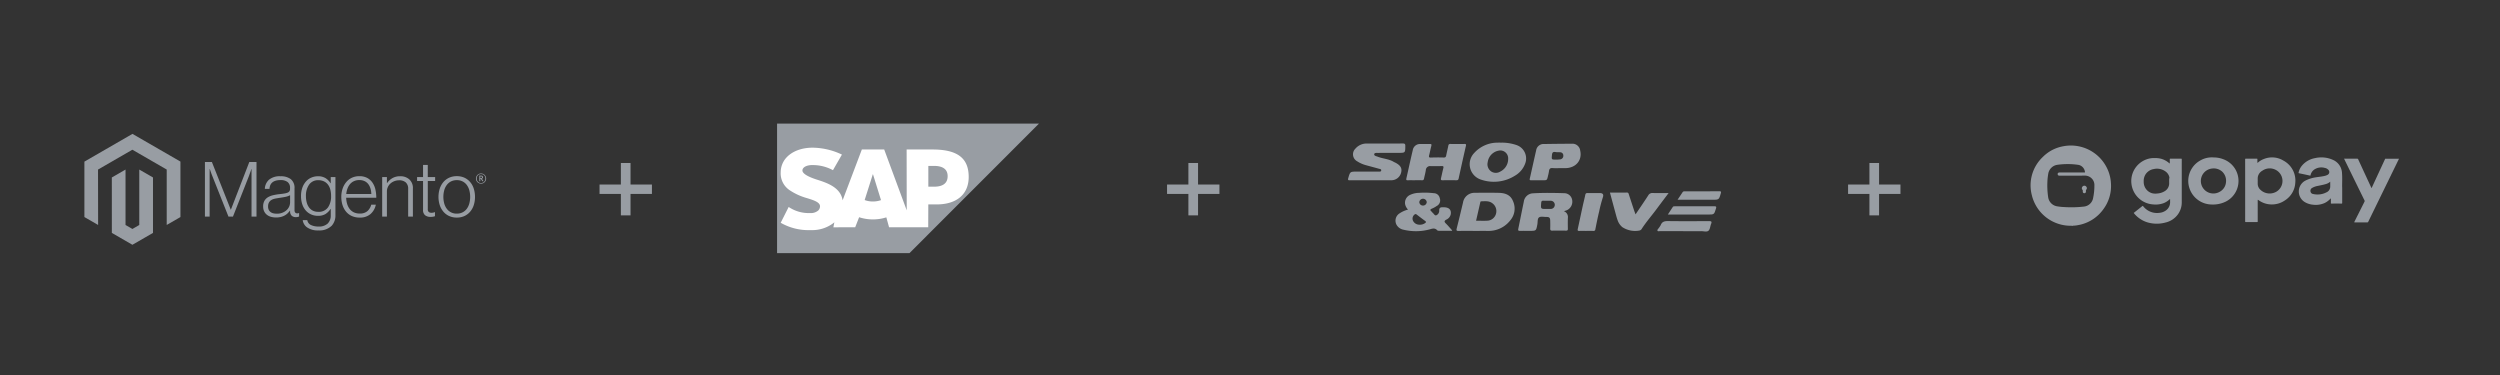 <svg xmlns="http://www.w3.org/2000/svg" xmlns:xlink="http://www.w3.org/1999/xlink" width="859" height="129.001" viewBox="0 0 859 129.001">
  <rect x="0" y="0" width="859" height="129.001" fill="#333333" stroke="none"/>
  <defs>
    <clipPath id="clip-path">
      <rect id="Rectangle_4463" data-name="Rectangle 4463" width="128.166" height="30.539" fill="#989da3"/>
    </clipPath>
    <clipPath id="clip-path-2">
      <rect id="Rectangle_3099" data-name="Rectangle 3099" width="138" height="38.108" fill="#989da3"/>
    </clipPath>
    <clipPath id="clip-path-3">
      <rect id="Rectangle_4462" data-name="Rectangle 4462" width="126.548" height="27.591" fill="#989da3"/>
    </clipPath>
  </defs>
  <g id="Integration_Desktop" data-name="Integration Desktop" transform="translate(-231 -5317.999)">
    <g id="Logo" transform="translate(660.066 5317.727)">
      <rect id="Rectangle_850" data-name="Rectangle 850" width="196" height="129" transform="translate(-0.066 0.273)" fill="none"/>
      <g id="Group_8665" data-name="Group 8665" transform="translate(34.119 49.273)">
        <g id="Group_8665-2" data-name="Group 8665" clip-path="url(#clip-path)">
          <path id="Path_12419" data-name="Path 12419" d="M206.944,105.893c-1.792,0-3.584-.036-5.374.017-.784.023-.845-.231-.674-.907.744-2.931,1.444-5.873,2.149-8.814a3.974,3.974,0,0,1,4.116-3.38c2.717-.046,5.437-.05,8.154.005,2.117.043,4.032.638,4.9,2.81a6.239,6.239,0,0,1-.968,6.7,9.4,9.4,0,0,1-7.582,3.572c-1.575-.015-3.151,0-4.726,0m.607-3.508c1.416,0,2.778.087,4.123-.024a3.233,3.233,0,0,0,2.759-2.534,3.33,3.33,0,0,0-1.367-3.491c-1.156-.837-2.471-.63-3.759-.611-.224,0-.279.191-.323.386-.47,2.076-.947,4.15-1.433,6.274" transform="translate(-163.545 -75.555)" fill="#989da3"/>
          <path id="Path_12420" data-name="Path 12420" d="M330.676,99.413a2.159,2.159,0,0,1,1.371,2.34c-.042,1.235-.028,2.472-.005,3.708.009.475-.138.65-.634.641-1.575-.026-3.152-.03-4.727,0-.6.013-.723-.245-.7-.774.033-.864.02-1.73,0-2.6-.02-1.046-.3-1.335-1.31-1.327-.862.007-1.936-.264-2.525.148-.606.424-.429,1.591-.591,2.433-.422,2.193-.411,2.195-2.626,2.194-1.112,0-2.225-.02-3.337.008-.543.014-.7-.156-.591-.7.645-3.1,1.251-6.213,1.9-9.314a3.306,3.306,0,0,1,3.16-2.894c3.639-.218,7.29-.15,10.933-.035a2.775,2.775,0,0,1,2.544,2.434,3.219,3.219,0,0,1-1.943,3.45c-.226.091-.467.143-.922.28m-5.972-.76c.462,0,.924.019,1.385,0a1.408,1.408,0,1,0-.013-2.813c-.8-.029-1.6.028-2.4-.018-.617-.036-.754.223-.8.792-.153,2.052-.176,2.05,1.824,2.044" transform="translate(-256.509 -75.854)" fill="#989da3"/>
          <path id="Path_12421" data-name="Path 12421" d="M110.738,14.99c-.8,0-1.61-.033-2.411.01-.542.029-.618-.174-.512-.642.733-3.224,1.422-6.458,2.19-9.673a2.516,2.516,0,0,1,2.737-2.144c1.051-.023,2.1.011,3.154-.013.518-.012.629.146.494.655-.286,1.074-.479,2.172-.756,3.25-.16.624.006.786.651.761,1.451-.057,2.907-.058,4.359-.014.564.017.753-.2.852-.7.222-1.121.507-2.229.724-3.351.086-.444.258-.616.727-.609,1.608.026,3.216.019,4.824,0,.492-.005.627.111.505.642q-1.286,5.6-2.5,11.219c-.11.507-.358.617-.829.61-1.546-.024-3.093-.039-4.638.006-.659.019-.709-.241-.581-.768.27-1.111.489-2.234.771-3.341.133-.524.139-.8-.545-.774-1.266.049-2.535.01-3.8.02a1.441,1.441,0,0,0-1.653,1.352c-.138.977-.419,1.933-.612,2.9-.085.428-.259.63-.737.606-.8-.041-1.607-.011-2.411-.012" transform="translate(-87.77 -2.054)" fill="#989da3"/>
          <path id="Path_12422" data-name="Path 12422" d="M7.777,14.252c-2.38,0-4.76-.014-7.14.01-.587.006-.747-.112-.566-.73.658-2.249.637-2.255,2.97-2.255q3.709,0,7.418,0c.361,0,.855.088.938-.371.089-.5-.437-.521-.769-.614-1.516-.426-3.04-.824-4.558-1.241A10.98,10.98,0,0,1,3.121,7.725a2.725,2.725,0,0,1-.574-4.356A5.064,5.064,0,0,1,6.392,1.625c4.142.017,8.284.023,12.426-.011.7-.006.873.193.864.881-.031,2.342,0,2.339-2.373,2.34-2.318,0-4.637-.007-6.955.02-.5.006-1.28-.1-1.362.447s.7.663,1.168.848c1.806.71,3.83.746,5.535,1.779.158.1.336.158.5.242,1.815.923,2.41,1.9,2.063,3.376a3.457,3.457,0,0,1-3.528,2.7c-2.318.018-4.637,0-6.955,0Z" transform="translate(0 -1.314)" fill="#989da3"/>
          <path id="Path_12423" data-name="Path 12423" d="M92.192,98.488a3.771,3.771,0,0,1-1-1.849A2.975,2.975,0,0,1,92.99,93.4a7.657,7.657,0,0,1,3.058-.667,26.82,26.82,0,0,1,5,.121,2.107,2.107,0,0,1,2.05,1.707,2.157,2.157,0,0,1-1.064,2.7,8,8,0,0,1-1.619.891c-.734.277-.643.574-.16,1,.161.142.279.334.442.473.386.326.692,1.032,1.226.819a1.684,1.684,0,0,0,.991-1.553c-.075-1.342.772-1.2,1.6-1.195,1.792.008,2.637.9,2.341,2.485a2.642,2.642,0,0,1-1.524,1.768c-.813.448-.669.787-.12,1.331.743.736,1.417,1.542,2.117,2.32.015.017,0,.059,0,.173-1.53,0-3.059.005-4.589-.007a.767.767,0,0,1-.516-.166c-.822-.914-1.7-.565-2.686-.287a18.169,18.169,0,0,1-8.894.092,3.478,3.478,0,0,1-1.986-1.118,2.953,2.953,0,0,1,.476-4.4,9.529,9.529,0,0,1,3.052-1.395m3.845,5.187a3.094,3.094,0,0,0,2.061-.569c.329-.245.37-.433.01-.7q-1.487-1.092-2.943-2.226c-.317-.246-.554-.15-.813.076a1.77,1.77,0,0,0-.386,2.179,2.409,2.409,0,0,0,2.073,1.237m2.592-7.759a1.285,1.285,0,0,0-2.559.02,1.251,1.251,0,0,0,1.285,1.171,1.269,1.269,0,0,0,1.274-1.19" transform="translate(-71.58 -75.476)" fill="#989da3"/>
          <path id="Path_12424" data-name="Path 12424" d="M236.323.008a15.6,15.6,0,0,1,5.1.843,4.871,4.871,0,0,1,2.9,6.476,7.948,7.948,0,0,1-3.506,4.064,13.561,13.561,0,0,1-11.861,1.241,5.551,5.551,0,0,1-2.16-9,10.806,10.806,0,0,1,8.14-3.618c.463-.022.927,0,1.391,0M235.8,2.692a4.645,4.645,0,0,0-4.3,4.019,3.013,3.013,0,0,0,1.109,3.139,2.886,2.886,0,0,0,3.244.081,4.8,4.8,0,0,0,2.673-4.348A2.716,2.716,0,0,0,235.8,2.692" transform="translate(-183.507 0)" fill="#989da3"/>
          <path id="Path_12425" data-name="Path 12425" d="M484.864,92.483c2.008,0,3.921.013,5.834-.009.531-.006.567.358.682.707q.922,2.817,1.855,5.631c.114.343.253.677.431,1.147,1.5-2.228,2.951-4.336,4.342-6.481a1.59,1.59,0,0,1,1.562-.851c1.745.058,3.493.019,5.451.019-1.461,1.941-2.8,3.7-4.116,5.475-1.67,2.26-3.532,4.375-5.067,6.738a1.233,1.233,0,0,1-.853.665,8.022,8.022,0,0,1-5.852-1.161,5.226,5.226,0,0,1-1.646-2.418c-.206-.548-.363-1.115-.517-1.681-.7-2.559-1.387-5.119-2.107-7.781" transform="translate(-394.872 -75.311)" fill="#989da3"/>
          <path id="Path_12426" data-name="Path 12426" d="M346.323,10.48a18.457,18.457,0,0,1-2.129-.016c-.881-.1-1.211.281-1.3,1.092a14.78,14.78,0,0,1-.346,1.628c-.332,1.461-.334,1.461-1.784,1.461-1.328,0-2.656-.008-3.984,0-.417,0-.6-.051-.48-.569.747-3.217,1.434-6.447,2.182-9.663a2.573,2.573,0,0,1,2.777-2.223q4.724-.08,9.448-.095a2.689,2.689,0,0,1,2.926,2.4c.717,3.225-1.416,5.835-4.9,5.979-.8.033-1.606,0-2.409,0Zm-.992-2.924a12.086,12.086,0,0,0,1.466-.094,1.222,1.222,0,0,0,1.029-1.336,1.093,1.093,0,0,0-1.136-1.1c-.52-.043-1.053.009-1.564-.074-.806-.13-1.119.122-1.2.973-.155,1.614-.214,1.609,1.406,1.633" transform="translate(-273.852 -1.708)" fill="#989da3"/>
          <path id="Path_12427" data-name="Path 12427" d="M428.052,106.362c-.8,0-1.608-.02-2.411.006-.5.016-.649-.131-.535-.648.581-2.618,1.124-5.245,1.7-7.866.283-1.3.617-2.589.893-3.89.1-.49.338-.624.825-.613,1.359.032,2.72,0,4.08,0,1.117,0,1.491.482,1.113,1.533a46.09,46.09,0,0,0-1.251,4.776c-.5,2.036-.9,4.1-1.313,6.152a.582.582,0,0,1-.686.553c-.8-.016-1.608,0-2.411-.006" transform="translate(-346.175 -76.024)" fill="#989da3"/>
          <path id="Path_12428" data-name="Path 12428" d="M581.516,148.7c-2.685,0-5.371,0-8.056,0-.257,0-.6.136-.748-.162s.169-.5.3-.723a8.521,8.521,0,0,0,.816-1.2c.491-1.284,1.446-1.394,2.654-1.378,4.66.061,9.322.038,13.983.012.776,0,.987.188.678.937-.327.793-.349,1.872-.909,2.363-.579.507-1.657.144-2.516.153-2.068.021-4.136.007-6.2.007Z" transform="translate(-466.384 -118.274)" fill="#989da3"/>
          <path id="Path_12429" data-name="Path 12429" d="M592.027,120.649c.638-.973,1.171-1.786,1.7-2.6.186-.284.474-.238.749-.238,4.512,0,9.024.011,13.536-.014.7,0,.737.209.554.8-.631,2.046-.611,2.053-2.757,2.052l-12.795,0h-.991" transform="translate(-482.145 -95.932)" fill="#989da3"/>
          <path id="Path_12430" data-name="Path 12430" d="M610.025,93.016c.636-.95,1.173-1.735,1.689-2.533a.728.728,0,0,1,.687-.361q6.026,0,12.052-.018c.541,0,.589.178.447.668-.647,2.239-.632,2.244-2.994,2.244Z" transform="translate(-496.802 -73.381)" fill="#989da3"/>
        </g>
      </g>
    </g>
    <g id="Logo-2" data-name="Logo" transform="translate(231.003 5317.727)">
      <rect id="Rectangle_850-2" data-name="Rectangle 850" width="196" height="129" transform="translate(-0.003 0.272)" fill="none"/>
      <g id="Group_5852" data-name="Group 5852" transform="translate(28.997 46.273)">
        <path id="Path_5263" data-name="Path 5263" d="M16.517,0,0,9.534V28.578L4.715,31.3,4.682,12.256l11.8-6.813,11.8,6.813V31.295L33,28.578V9.518Z" transform="translate(0 0)" fill="#989da3"/>
        <path id="Path_5264" data-name="Path 5264" d="M22.762,36.38,20.407,37.75l-2.368-1.357V17.336l-4.71,2.722.008,19.048L20.4,43.189l7.075-4.083V20.058l-4.715-2.722Z" transform="translate(-3.906 -5.08)" fill="#989da3"/>
        <g id="Group_5853" data-name="Group 5853" transform="translate(0 0)">
          <g id="Group_5852-2" data-name="Group 5852" clip-path="url(#clip-path-2)">
            <path id="Path_5265" data-name="Path 5265" d="M60.969,13.652l6.484,16.38h.054l6.326-16.38H76.3V32.421H74.594V16.065H74.54q-.133.445-.287.891-.134.367-.3.812c-.112.3-.216.578-.3.841L68.214,32.421H66.666L61.177,18.613q-.158-.366-.316-.8t-.291-.829q-.158-.474-.317-.92H60.2V32.421H58.58V13.652Z" transform="translate(-17.168 -4.001)" fill="#989da3"/>
            <path id="Path_5266" data-name="Path 5266" d="M89.554,34.535a3.988,3.988,0,0,1-1.4-.708,3.332,3.332,0,0,1-.932-1.181,3.765,3.765,0,0,1-.341-1.653,3.863,3.863,0,0,1,.445-1.968,3.446,3.446,0,0,1,1.207-1.219,6.142,6.142,0,0,1,1.772-.695,18.851,18.851,0,0,1,2.165-.366q1-.1,1.693-.225a5.261,5.261,0,0,0,1.128-.3,1.338,1.338,0,0,0,.628-.486,1.522,1.522,0,0,0,.2-.829v-.262a2.474,2.474,0,0,0-.841-2.06,3.793,3.793,0,0,0-2.413-.67q-3.624,0-3.808,3.021h-1.6A4.444,4.444,0,0,1,88.9,21.78a5.767,5.767,0,0,1,3.95-1.182,5.644,5.644,0,0,1,3.516.986A3.8,3.8,0,0,1,97.657,24.8v7.374a1.382,1.382,0,0,0,.225.878.9.9,0,0,0,.67.3,1.566,1.566,0,0,0,.275-.025c.1-.017.2-.046.329-.079h.079v1.182a3.183,3.183,0,0,1-.445.146,2.784,2.784,0,0,1-.657.066,2.084,2.084,0,0,1-1.42-.462,1.979,1.979,0,0,1-.578-1.457v-.287h-.071a8.051,8.051,0,0,1-.695.816,4.669,4.669,0,0,1-.987.761,5.466,5.466,0,0,1-1.34.549,6.948,6.948,0,0,1-3.492-.029m4-1.432a4.578,4.578,0,0,0,1.432-.907,3.676,3.676,0,0,0,1.157-2.651V27.107a5.731,5.731,0,0,1-1.59.566q-.932.2-1.931.329-.865.133-1.6.274a3.975,3.975,0,0,0-1.273.458,2.341,2.341,0,0,0-.853.853,2.743,2.743,0,0,0-.317,1.406,2.511,2.511,0,0,0,.25,1.182,2.148,2.148,0,0,0,.657.762,2.587,2.587,0,0,0,.957.408,5.524,5.524,0,0,0,1.157.116,5.068,5.068,0,0,0,1.956-.353" transform="translate(-25.461 -6.037)" fill="#989da3"/>
            <path id="Path_5267" data-name="Path 5267" d="M107.417,38.2a3.61,3.61,0,0,1-1.547-2.534h1.573a2.211,2.211,0,0,0,1.273,1.694,5.782,5.782,0,0,0,2.534.512,4.384,4.384,0,0,0,3.217-1.036,3.852,3.852,0,0,0,1.036-2.85V31.836h-.079a5.615,5.615,0,0,1-1.76,1.757,4.863,4.863,0,0,1-2.547.6,5.653,5.653,0,0,1-2.413-.5,5.328,5.328,0,0,1-1.839-1.39,6.22,6.22,0,0,1-1.17-2.139,8.808,8.808,0,0,1-.408-2.743,8.406,8.406,0,0,1,.471-2.925,6.431,6.431,0,0,1,1.26-2.139,5.189,5.189,0,0,1,1.852-1.311,5.737,5.737,0,0,1,2.243-.445,4.792,4.792,0,0,1,2.6.645,5.371,5.371,0,0,1,1.707,1.744h.079V20.887h1.61V33.933a5.23,5.23,0,0,1-1.261,3.65,5.974,5.974,0,0,1-4.54,1.627,6.44,6.44,0,0,1-3.887-1.012m7.117-6.866a6.6,6.6,0,0,0,1.078-3.937,8.689,8.689,0,0,0-.262-2.206,4.767,4.767,0,0,0-.816-1.719,3.723,3.723,0,0,0-1.378-1.116,4.433,4.433,0,0,0-1.931-.4,3.689,3.689,0,0,0-3.138,1.494,6.517,6.517,0,0,0-1.115,3.991,8.306,8.306,0,0,0,.262,2.139,5.155,5.155,0,0,0,.787,1.706,3.7,3.7,0,0,0,1.311,1.128,4,4,0,0,0,1.865.408,3.829,3.829,0,0,0,3.333-1.5" transform="translate(-30.856 -6.038)" fill="#989da3"/>
            <path id="Path_5268" data-name="Path 5268" d="M128.487,34.251a5.534,5.534,0,0,1-1.981-1.494,6.676,6.676,0,0,1-1.219-2.26,9.146,9.146,0,0,1-.42-2.821,8.658,8.658,0,0,1,.445-2.821,7.035,7.035,0,0,1,1.245-2.256,5.621,5.621,0,0,1,1.943-1.5,5.927,5.927,0,0,1,2.559-.537,5.614,5.614,0,0,1,2.743.616,5.139,5.139,0,0,1,1.81,1.653,6.814,6.814,0,0,1,.987,2.376,13.074,13.074,0,0,1,.287,2.755H126.544a7.861,7.861,0,0,0,.329,2.139,5.382,5.382,0,0,0,.865,1.719,3.944,3.944,0,0,0,1.432,1.157,4.584,4.584,0,0,0,2.023.42,3.841,3.841,0,0,0,2.638-.828,4.522,4.522,0,0,0,1.323-2.218h1.577a5.77,5.77,0,0,1-1.839,3.229,5.454,5.454,0,0,1-3.7,1.207,6.48,6.48,0,0,1-2.705-.537m6.4-9.451a4.621,4.621,0,0,0-.761-1.523,3.483,3.483,0,0,0-1.261-1.011,4.144,4.144,0,0,0-1.81-.366,4.254,4.254,0,0,0-1.827.366,3.9,3.9,0,0,0-1.352,1.011A5.046,5.046,0,0,0,127,24.787a7.477,7.477,0,0,0-.433,1.89h8.61a7.181,7.181,0,0,0-.287-1.877" transform="translate(-36.594 -6.026)" fill="#989da3"/>
            <path id="Path_5269" data-name="Path 5269" d="M146.356,20.883v2.073h.054a5.564,5.564,0,0,1,1.8-1.694,5.236,5.236,0,0,1,2.742-.67,4.5,4.5,0,0,1,3.113,1.09,3.973,3.973,0,0,1,1.22,3.138v9.638h-1.627v-9.48a2.867,2.867,0,0,0-.829-2.273,3.321,3.321,0,0,0-2.272-.72,4.553,4.553,0,0,0-1.627.291,4.291,4.291,0,0,0-1.34.8,3.637,3.637,0,0,0-1.236,2.768v8.615h-1.622V20.883Z" transform="translate(-42.415 -6.035)" fill="#989da3"/>
            <path id="Path_5270" data-name="Path 5270" d="M164.456,32.387a2.268,2.268,0,0,1-.708-1.877v-9.9H161.7v-1.34h2.047V15.1h1.627v4.174H167.9v1.34h-2.522v9.634a1.27,1.27,0,0,0,.329,1.012,1.5,1.5,0,0,0,.982.274,2.764,2.764,0,0,0,.591-.066,2.72,2.72,0,0,0,.487-.146h.079v1.39a4.553,4.553,0,0,1-1.5.238,2.936,2.936,0,0,1-1.89-.566" transform="translate(-47.389 -4.425)" fill="#989da3"/>
            <path id="Path_5271" data-name="Path 5271" d="M175.759,34.248a5.68,5.68,0,0,1-1.981-1.5,6.7,6.7,0,0,1-1.248-2.256,9.416,9.416,0,0,1,0-5.643,6.751,6.751,0,0,1,1.248-2.26,5.7,5.7,0,0,1,1.981-1.5,6.257,6.257,0,0,1,2.638-.537,6.172,6.172,0,0,1,2.626.537,5.721,5.721,0,0,1,1.968,1.5,6.477,6.477,0,0,1,1.232,2.26,9.319,9.319,0,0,1,.421,2.821,9.118,9.118,0,0,1-.421,2.821,6.563,6.563,0,0,1-1.232,2.256,5.705,5.705,0,0,1-1.968,1.5,6.143,6.143,0,0,1-2.626.537,6.228,6.228,0,0,1-2.638-.537m4.636-1.273a4.1,4.1,0,0,0,1.444-1.232A5.531,5.531,0,0,0,182.7,29.9a8.754,8.754,0,0,0,0-4.461,5.534,5.534,0,0,0-.865-1.839,4.082,4.082,0,0,0-1.444-1.232,4.227,4.227,0,0,0-1.994-.445,4.473,4.473,0,0,0-2.01.445,4.242,4.242,0,0,0-1.444,1.232,5.394,5.394,0,0,0-.878,1.839,8.771,8.771,0,0,0,0,4.461,5.441,5.441,0,0,0,.878,1.839A4.093,4.093,0,0,0,178.4,33.42a4.188,4.188,0,0,0,1.994-.445" transform="translate(-50.436 -6.025)" fill="#989da3"/>
            <path id="Path_5272" data-name="Path 5272" d="M192.082,22.746a1.748,1.748,0,0,1,0-3.5,1.748,1.748,0,0,1,0,3.5m0-3.3A1.424,1.424,0,0,0,190.621,21a1.467,1.467,0,1,0,2.93,0,1.433,1.433,0,0,0-1.469-1.548m.5,2.485-.578-.829h-.187v.8h-.333v-1.94h.587c.4,0,.674.2.674.566a.52.52,0,0,1-.392.532l.558.791Zm-.508-1.661h-.258v.57h.241c.217,0,.354-.092.354-.288s-.121-.287-.337-.287" transform="translate(-55.792 -5.642)" fill="#989da3"/>
          </g>
        </g>
      </g>
    </g>
    <path id="Path_9225" data-name="Path 9225" d="M8.364-2.462H1.031v-3.23H8.364v-7.4H11.68v7.4h7.351v3.23H11.68V4.905H8.364Z" transform="translate(435.969 5387.095)" fill="#989da3"/>
    <path id="Path_9247" data-name="Path 9247" d="M8.364-2.462H1.031v-3.23H8.364v-7.4H11.68v7.4h7.351v3.23H11.68V4.905H8.364Z" transform="translate(630.969 5387.095)" fill="#989da3"/>
    <path id="Path_9248" data-name="Path 9248" d="M8.364-2.462H1.031v-3.23H8.364v-7.4H11.68v7.4h7.351v3.23H11.68V4.905H8.364Z" transform="translate(864.969 5387.095)" fill="#989da3"/>
    <g id="Logo-3" data-name="Logo" transform="translate(465.035 5317.727)">
      <rect id="Rectangle_850-3" data-name="Rectangle 850" width="157" height="129" transform="translate(-0.034 0.273)" fill="none"/>
      <g id="Group_6808" data-name="Group 6808" transform="translate(384.966 179.709)">
        <path id="Path_9107" data-name="Path 9107" d="M-352-92.453h45.486L-262-136.975h-90v44.522" fill="#989da3" fill-rule="evenodd"/>
        <path id="Path_9108" data-name="Path 9108" d="M-293.5-94.506h-8.889l.03,20.906-7.74-20.914h-7.675l-6.607,17.466c-.7-4.444-5.3-5.978-8.912-7.127-2.387-.767-4.921-1.895-4.9-3.141.02-1.023,1.355-1.972,4.01-1.83a14.5,14.5,0,0,1,6.483,1.751l3.077-5.362a23.931,23.931,0,0,0-10.034-2.373h-.02c-3.773,0-6.914,1.222-8.861,3.235a7.467,7.467,0,0,0-2.119,5.168,6.941,6.941,0,0,0,3.04,6.187,20.72,20.72,0,0,0,6.025,2.754c2.459.762,4.467,1.425,4.442,2.836a2.09,2.09,0,0,1-.584,1.383,3.9,3.9,0,0,1-2.854.9,12.238,12.238,0,0,1-7.334-2.094l-2.738,5.432a19.025,19.025,0,0,0,9.676,2.529l.8-.006a12.075,12.075,0,0,0,7.636-2.414c.115-.092.218-.185.325-.279l-.336,1.733,7.5-.024,1.346-3.445a14.715,14.715,0,0,0,4.731.75,14.87,14.87,0,0,0,4.617-.708l.938,3.4,13.456.013.033-7.854h2.863c6.921,0,11.012-3.522,11.012-9.429,0-6.578-3.979-9.444-12.444-9.444Zm-20.474,17.87a8.041,8.041,0,0,1-2.838-.5l2.806-8.86h.054l2.76,8.885a8.308,8.308,0,0,1-2.784.472Zm20.995-5.09h-1.953v-7.14h1.954c2.6,0,4.68.867,4.68,3.524,0,2.75-2.078,3.616-4.68,3.616" transform="translate(-5.093 -33.565)" fill="#fff" fill-rule="evenodd"/>
      </g>
    </g>
    <g id="Logo-4" data-name="Logo" transform="translate(894.066 5317.727)">
      <rect id="Rectangle_850-4" data-name="Rectangle 850" width="196" height="129" transform="translate(-0.066 0.273)" fill="none"/>
      <g id="Group_8664" data-name="Group 8664" transform="translate(34.66 50.281)">
        <g id="Group_8664-2" data-name="Group 8664" clip-path="url(#clip-path-3)">
          <path id="Path_12412" data-name="Path 12412" d="M14.243,27.591a4.968,4.968,0,0,0-.888-.036A13.7,13.7,0,0,1,.414,17.061,13.4,13.4,0,0,1,4.205,3.906,13.1,13.1,0,0,1,11.266.237,13.8,13.8,0,0,1,25.993,7.27,13.434,13.434,0,0,1,27.6,13.031a13.333,13.333,0,0,1-2.608,8.845,13.494,13.494,0,0,1-8.672,5.464,9.793,9.793,0,0,1-1.718.2c-.041,0-.088-.008-.1.049Zm-.07-18.335h2.665c.552,0,1.1,0,1.656,0,.084,0,.183.04.178-.13a2.8,2.8,0,0,0-2.08-2.451c-.551-.1-1.108-.162-1.666-.214a25.575,25.575,0,0,0-5.675.148A3.7,3.7,0,0,0,6.085,9.515a20.63,20.63,0,0,0-.329,3.051,27.2,27.2,0,0,0,.262,5.123,3.69,3.69,0,0,0,2.889,3.159,18.862,18.862,0,0,0,2.542.284,38.035,38.035,0,0,0,6.792-.153,3.575,3.575,0,0,0,3.216-2.886,21.217,21.217,0,0,0,.452-4.562,3.118,3.118,0,0,0-.893-2.189,3.255,3.255,0,0,0-2.529-1.008c-2.854.024-5.709.009-8.564.008a1.657,1.657,0,0,1-.181-.007A.472.472,0,0,1,9.324,10c-.148-.414.115-.742.606-.743q2.122,0,4.243,0" transform="translate(0 0)" fill="#989da3"/>
          <path id="Path_12413" data-name="Path 12413" d="M668.633,101.87l1.968-1.563c.324-.257.654-.507.97-.773.138-.116.207-.13.338.029a6.028,6.028,0,0,0,5.632,2.257,4.4,4.4,0,0,0,2.151-.8,3.425,3.425,0,0,0,1.463-2.9c0-.258,0-.517,0-.775,0-.071.044-.172-.051-.206s-.136.057-.19.108a6.3,6.3,0,0,1-1.973,1.248,7.985,7.985,0,0,1-3.506.45,8.035,8.035,0,0,1-7.57-7.135,7.92,7.92,0,0,1,5.156-8.348,7.642,7.642,0,0,1,2.813-.459,8.719,8.719,0,0,1,2.127.216,7.1,7.1,0,0,1,2.827,1.492c.061.052.119.158.211.114s.043-.155.044-.235c0-.387.009-.775,0-1.162,0-.152.03-.21.2-.209q1.85.011,3.7,0c.2,0,.213.085.213.245q-.007,2.583,0,5.166,0,4.727,0,9.454a7.009,7.009,0,0,1-1.226,4.134,7.282,7.282,0,0,1-4.4,2.949,11.271,11.271,0,0,1-6.444-.157,9.629,9.629,0,0,1-4.44-3.143m3.437-10.846c0,.12-.006.241,0,.361a3.776,3.776,0,0,0,.045.436,3.99,3.99,0,0,0,2.6,3.2,4.274,4.274,0,0,0,1.987.165,5.4,5.4,0,0,0,2.45-.722,3.121,3.121,0,0,0,1.669-2.932c-.02-.43,0-.861,0-1.291,0-.21.122-.392.074-.624a3.325,3.325,0,0,0-1.451-2.086,4.908,4.908,0,0,0-3.944-.737,4.152,4.152,0,0,0-2.769,1.778,4.237,4.237,0,0,0-.663,2.451" transform="translate(-633.232 -78.706)" fill="#989da3"/>
          <path id="Path_12414" data-name="Path 12414" d="M1423.229,90.1q0-5.3-.005-10.592c0-.224.047-.286.279-.283,1.234.013,2.467.01,3.7,0,.174,0,.241.035.232.223-.016.335-.007.671,0,1.007,0,.061-.043.149.048.178.064.021.109-.039.153-.079a6.238,6.238,0,0,1,1.951-1.189,7.5,7.5,0,0,1,6.805.532,7.764,7.764,0,0,1,4.054,7.656,7.662,7.662,0,0,1-3.546,6,7.836,7.836,0,0,1-4.519,1.4,7.653,7.653,0,0,1-4.521-1.454c-.049-.035-.1-.072-.147-.1-.106-.069-.179-.07-.173.087,0,.06,0,.121,0,.181,0,2.359,0,4.719.005,7.078,0,.218-.06.265-.271.264q-1.889-.016-3.778,0c-.213,0-.27-.048-.27-.265q.011-5.322.005-10.643m4.324-3.273h-.015c0,.319,0,.637,0,.956a2.874,2.874,0,0,0,.564,1.735,4.585,4.585,0,0,0,5.806,1.074,4.285,4.285,0,0,0-.353-7.605,4.406,4.406,0,0,0-4.447.389,3.111,3.111,0,0,0-1.545,2.214,8.929,8.929,0,0,0-.01,1.237" transform="translate(-1349.517 -74.715)" fill="#989da3"/>
          <path id="Path_12415" data-name="Path 12415" d="M1792.817,89.126c0,1.989,0,3.625,0,5.261,0,.2-.049.256-.253.254q-1.708-.016-3.416,0c-.185,0-.23-.052-.224-.23.013-.422.006-.844,0-1.266,0-.08.05-.194-.039-.233s-.142.074-.2.134a6.247,6.247,0,0,1-1.88,1.387,7.346,7.346,0,0,1-3.935.6,6.594,6.594,0,0,1-2.97-.949,4.233,4.233,0,0,1,.2-7.3,11.812,11.812,0,0,1,3.772-1.182c1.027-.173,2.071-.238,3.081-.513a3.6,3.6,0,0,0,.817-.312,1.073,1.073,0,0,0,.271-1.755,2.169,2.169,0,0,0-1.187-.636,4.353,4.353,0,0,0-3.548.506,3.146,3.146,0,0,0-1.363,1.992c-.03.14-.076.161-.205.133-1.245-.269-2.49-.537-3.738-.79-.187-.038-.191-.109-.16-.257a5.431,5.431,0,0,1,1.234-2.461,7.572,7.572,0,0,1,4.413-2.488,9.647,9.647,0,0,1,6.259.651,5.155,5.155,0,0,1,3.008,4.492c.139,1.77.014,3.546.053,4.966m-4.1-2.019a3.868,3.868,0,0,1-1.739.88c-.809.241-1.641.378-2.463.561a5.957,5.957,0,0,0-2.051.731,1.1,1.1,0,0,0-.523,1.217,1.019,1.019,0,0,0,.846.836,6.638,6.638,0,0,0,4.66-.574,2.123,2.123,0,0,0,1.268-1.895c.008-.568,0-1.135,0-1.757" transform="translate(-1685.765 -74.699)" fill="#989da3"/>
          <path id="Path_12416" data-name="Path 12416" d="M1054.26,78.716a9,9,0,0,1,3.214.572,7.942,7.942,0,0,1,.825,14.663,10.073,10.073,0,0,1-4.845.93,8.133,8.133,0,0,1-7.9-8.585,8.035,8.035,0,0,1,4.233-6.6,7.826,7.826,0,0,1,4.473-.982m4.249,8.468a4.286,4.286,0,0,0-1.223-3.513,4.333,4.333,0,0,0-3.55-1.145,4.3,4.3,0,1,0,2.493,8.053,4.114,4.114,0,0,0,2.28-3.394" transform="translate(-991.382 -74.627)" fill="#989da3"/>
          <path id="Path_12417" data-name="Path 12417" d="M2079.8,87.177h.253c1.415,0,2.829,0,4.244,0a.319.319,0,0,1,.344.221q2.21,4.793,4.434,9.58c.037.081.043.217.152.216.124,0,.127-.144.168-.232q2.221-4.788,4.437-9.578c.057-.124.1-.209.273-.208,1.484.009,2.967.005,4.451.006a.522.522,0,0,1,.075.011c.027.08-.029.132-.057.189q-5.242,10.736-10.481,21.472a.309.309,0,0,1-.329.207q-2.135-.013-4.27,0c-.231,0-.235-.051-.142-.236q1.719-3.415,3.433-6.833a.511.511,0,0,0,.01-.518q-3.442-7-6.869-14.011c-.04-.082-.075-.166-.126-.282" transform="translate(-1972.095 -82.657)" fill="#989da3"/>
          <path id="Path_12418" data-name="Path 12418" d="M339.856,267.2a.894.894,0,0,1,.642-.837.82.82,0,0,1,.931.372.733.733,0,0,1-.052.947.489.489,0,0,0-.123.372,2.314,2.314,0,0,1-.006.386.525.525,0,0,1-.549.473.517.517,0,0,1-.523-.5,1.74,1.74,0,0,1,0-.18.645.645,0,0,0-.176-.579.594.594,0,0,1-.142-.455" transform="translate(-322.256 -252.532)" fill="#989da3"/>
        </g>
      </g>
    </g>
  </g>
</svg>
